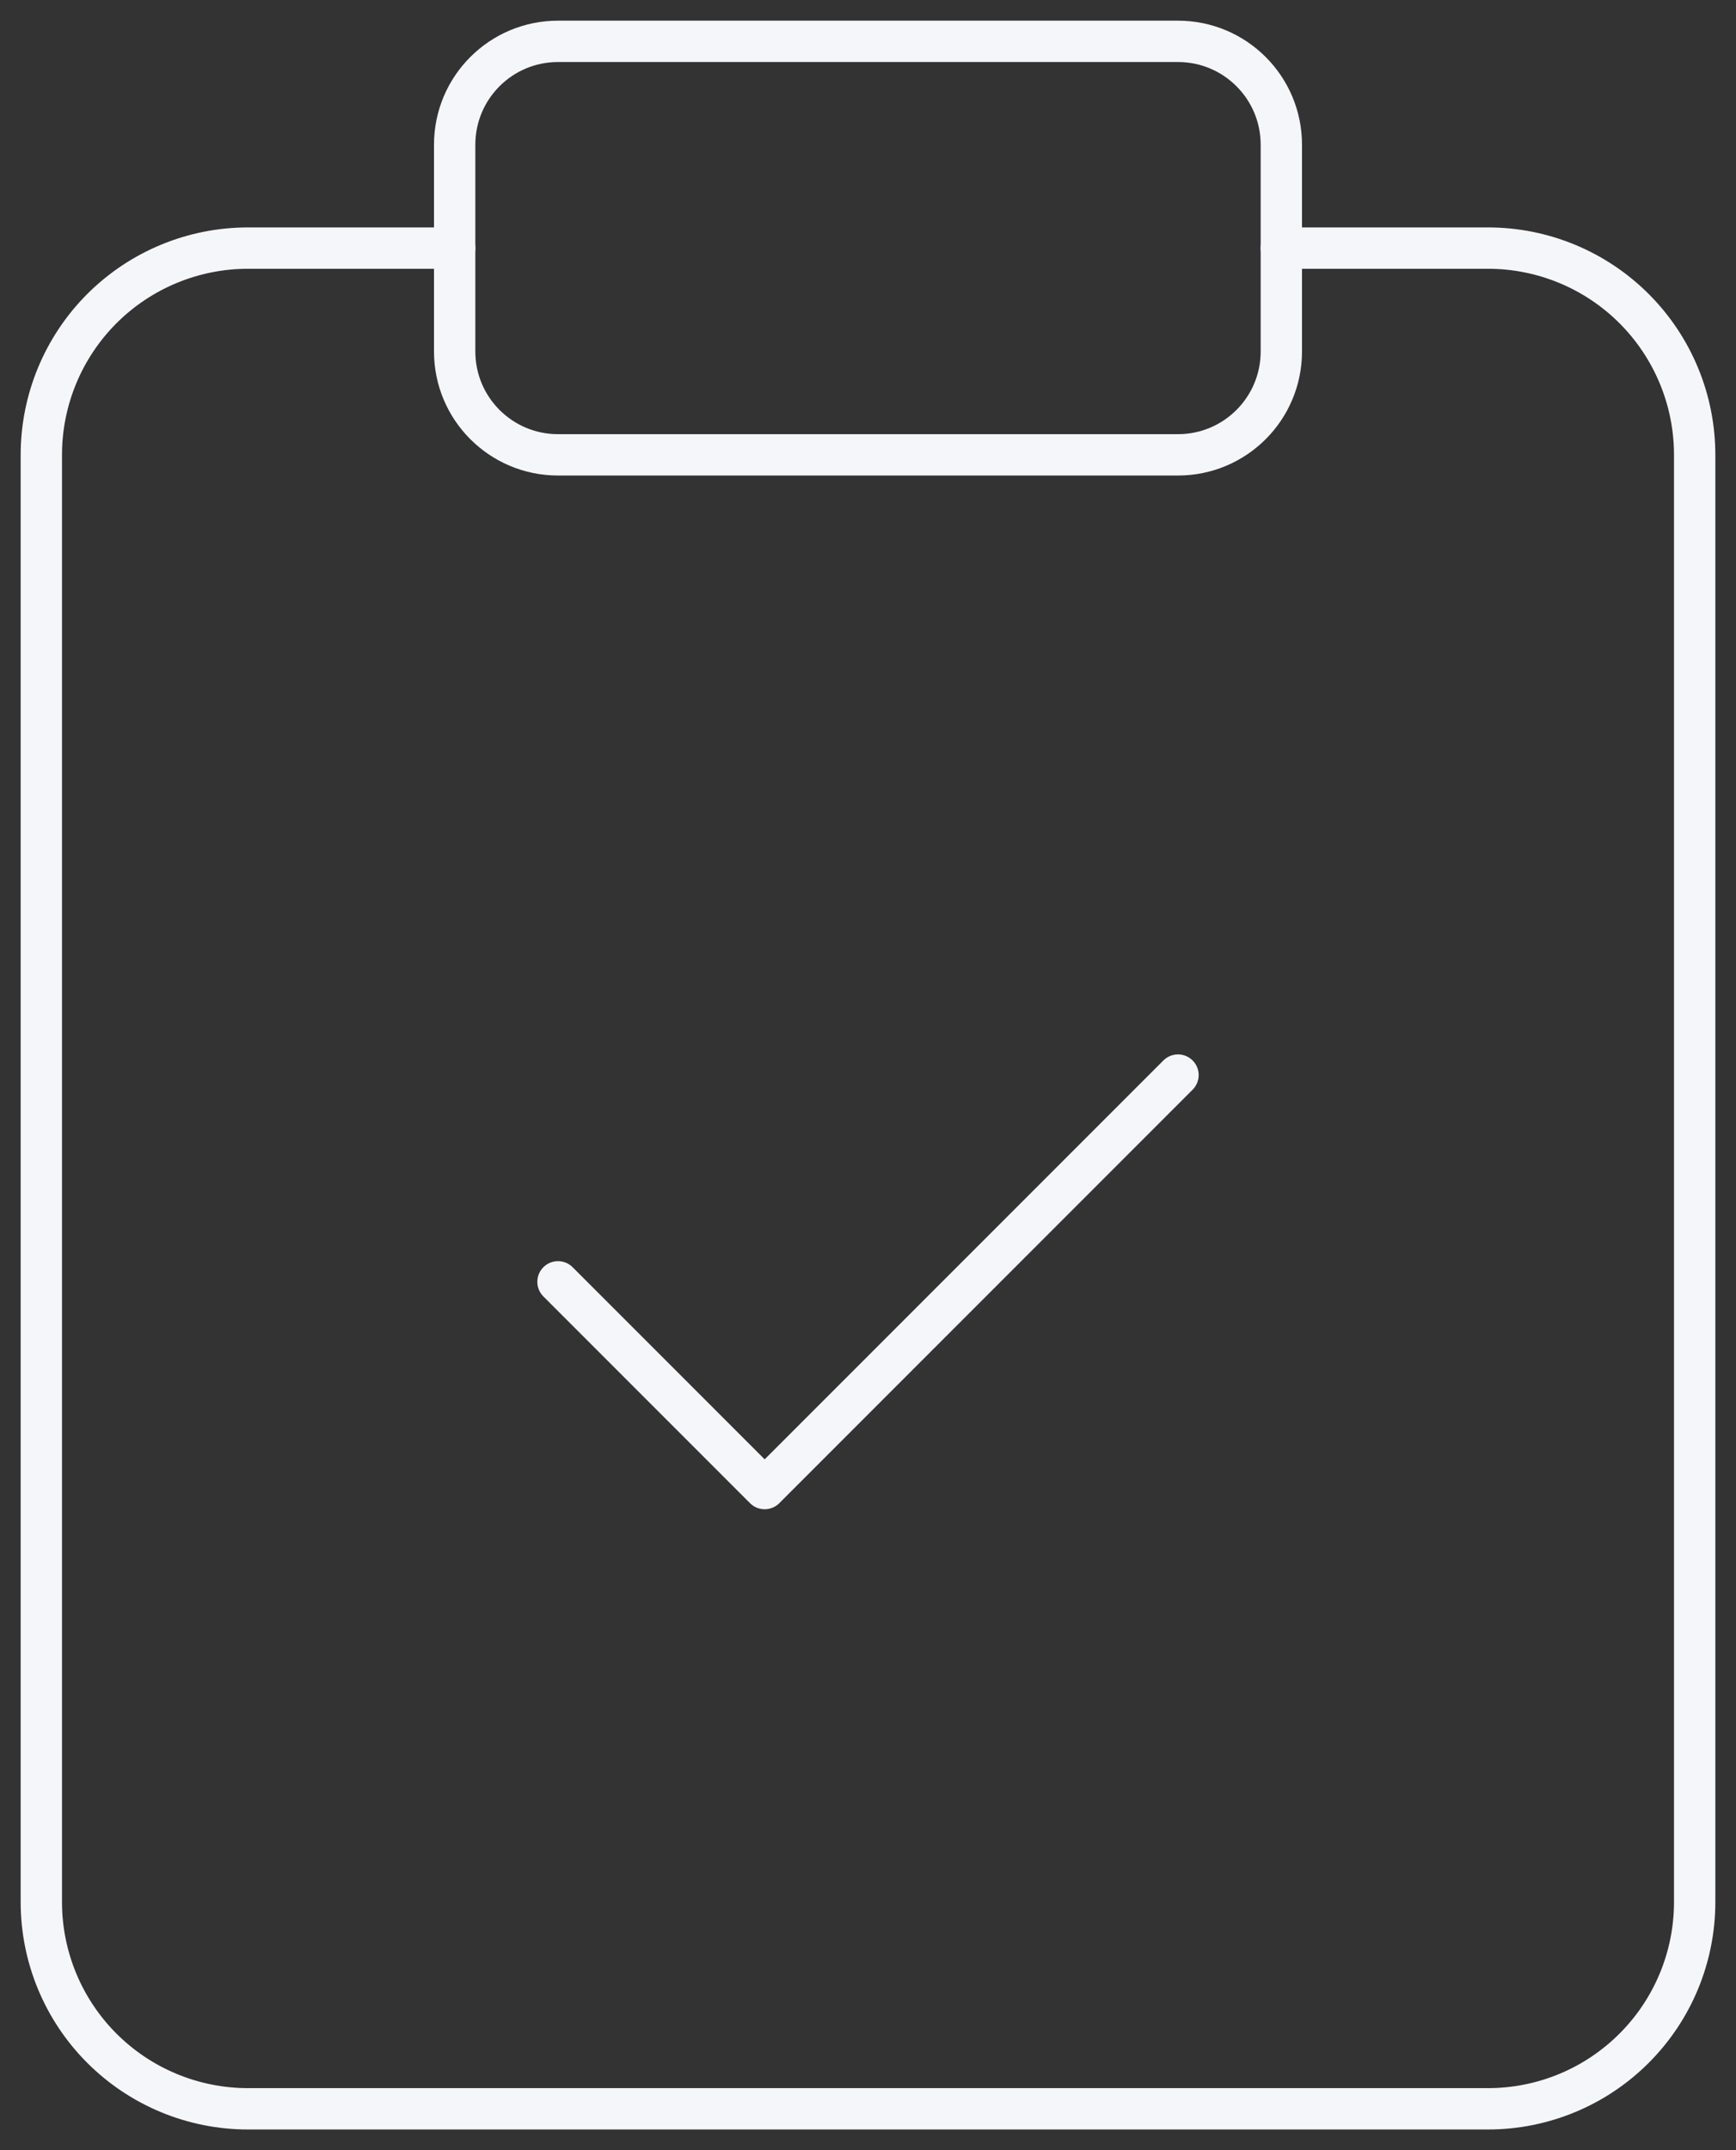 <svg xmlns="http://www.w3.org/2000/svg" width="42" height="52" viewBox="0 0 42 52" fill="none"><rect x="0" y="0" width="42" height="52" fill="#333333" stroke="none"/><path d="M28.5 1H13.5C12.119 1 11 2.119 11 3.5V8.5C11 9.881 12.119 11 13.5 11H28.5C29.881 11 31 9.881 31 8.5V3.5C31 2.119 29.881 1 28.5 1Z" stroke="#F4F6F9" stroke-linecap="round" stroke-linejoin="round"></path><path d="M31 6H36C37.326 6 38.598 6.527 39.535 7.464C40.473 8.402 41 9.674 41 11V46C41 47.326 40.473 48.598 39.535 49.535C38.598 50.473 37.326 51 36 51H6C4.674 51 3.402 50.473 2.464 49.535C1.527 48.598 1 47.326 1 46V11C1 9.674 1.527 8.402 2.464 7.464C3.402 6.527 4.674 6 6 6H11" stroke="#F4F6F9" stroke-linecap="round" stroke-linejoin="round"></path><path d="M13.5 31L18.5 36L28.5 26" stroke="#F4F6F9" stroke-linecap="round" stroke-linejoin="round"></path></svg>